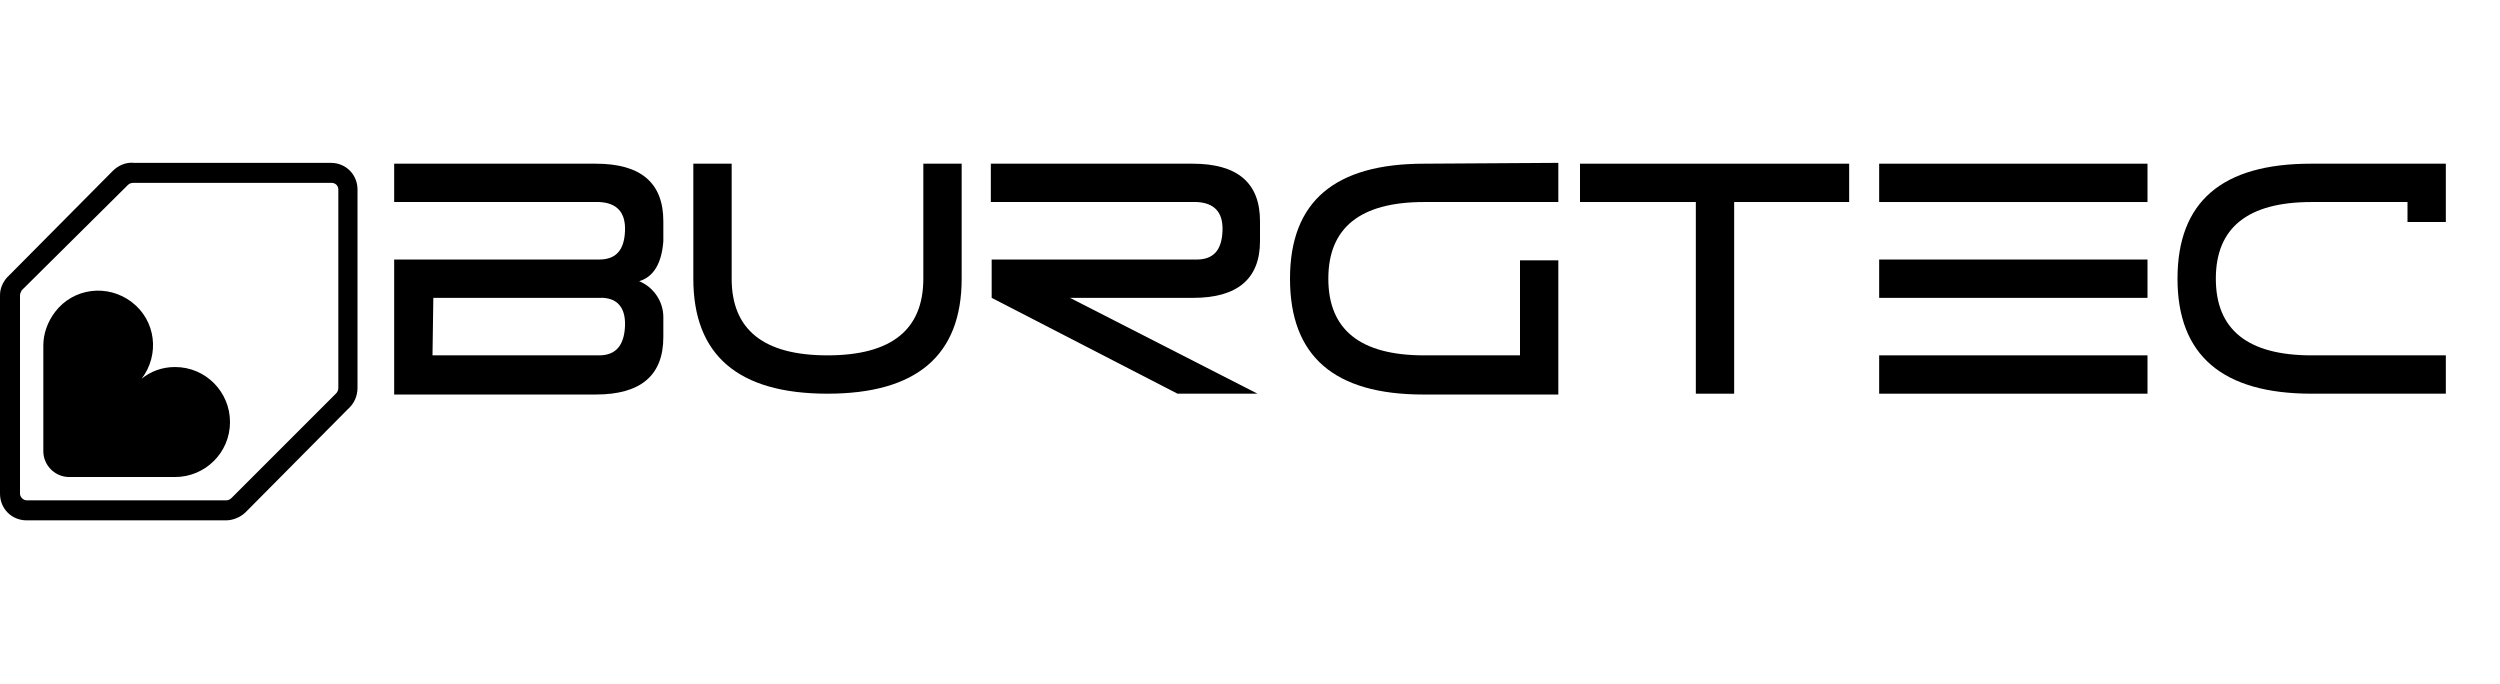 <svg version="1.1" id="Layer_1" xmlns="http://www.w3.org/2000/svg" xmlns:xlink="http://www.w3.org/1999/xlink" x="0px" y="0px"
	 viewBox="0 0 300 43" style="enable-background:new 0 0 300 43;" xml:space="preserve" height="103.413" width="377.947">
<g>
	<path class="st0" d="M47.3,23.1V11.6h24.6c2,0,3-1.1,3.1-3.4s-1-3.4-3.1-3.5H47.3V0.1h24.2c5.4,0,8.1,2.3,8.1,6.9v2.4
		c-0.2,2.7-1.2,4.3-2.9,4.8c1.7,0.7,2.9,2.4,2.9,4.3v2.4c0,4.6-2.7,6.9-8.1,6.9H47.3V23.1z M51.9,23.1h16.9h3.1c2,0,3-1.2,3.1-3.5
		s-1-3.5-3.1-3.4H69H52L51.9,23.1z"/>
	<path class="st0" d="M110.8,0.1h4.6v13.8c0,9.2-5.4,13.8-16.1,13.8s-16.1-4.6-16.1-13.8V0.1h4.6v13.8c0,6.1,3.8,9.2,11.5,9.2
		s11.5-3.1,11.5-9.2V7V0.1z"/>
	<path class="st0" d="M140.4,4.7h-21.5V0.1h24.2c5.4,0,8.1,2.3,8.1,6.9v2.4c0,4.5-2.7,6.8-8,6.8h-14.8l22.5,11.5h-9.6L119,16.2v-4.6
		h24.6c2,0,3-1.1,3.1-3.4s-1-3.4-3.1-3.5C143.6,4.7,140.4,4.7,140.4,4.7z"/>
	<path class="st0" d="M182.4,11.7h4.6v16.1h-16.2c-10.7,0-16-4.6-16-13.9s5.4-13.8,16.1-13.8L187,0v4.7h-16.1
		c-7.7,0-11.5,3.1-11.5,9.2s3.8,9.2,11.5,9.2h2.9h8.6L182.4,11.7z"/>
	<path class="st0" d="M189.7,0.1h32.2v4.6h-13.8v23h-4.6v-23h-13.9V0.1H189.7z"/>
	<path class="st0" d="M257.7,4.7h-32.2V0.1h32.2V4.7z M257.7,16.2h-32.2v-4.6h32.2V16.2z M257.7,23.1v4.6h-32.2v-4.6H257.7z"/>
	<path class="st0" d="M288.9,4.7h-11.5c-7.7,0-11.5,3.1-11.5,9.2s3.8,9.2,11.5,9.2h16.1v4.6h-16.1c-10.7,0-16.1-4.6-16.1-13.8
		s5.3-13.8,16-13.8h16.2v7h-4.6V4.7z"/>
</g>
<path class="st1" d="M16.1,0h23.6c1.8,0,3.2,1.4,3.2,3.2l0,0V27c0,1-0.4,1.9-1.2,2.6L29.5,41.9c-0.6,0.6-1.5,1-2.4,1H3.2
	c-1.8,0-3.2-1.4-3.2-3.2V15.9c0-0.8,0.3-1.5,0.8-2.1L13.5,1C14.2,0.3,15.1-0.1,16.1,0L16.1,0 M16,2.4c-0.3,0-0.5,0.1-0.7,0.3l0,0
	L2.6,15.3c-0.1,0.2-0.2,0.4-0.2,0.6v23.8c0,0.4,0.4,0.8,0.8,0.8h23.9c0.3,0,0.5-0.1,0.7-0.3l0,0l12.4-12.4l0.1-0.1
	c0.2-0.2,0.3-0.4,0.3-0.7V3.2c0-0.5-0.4-0.8-0.8-0.8H16z"/>
<path class="st1" d="M21,37.7c3.6,0,6.6-2.9,6.6-6.6c0-3.6-2.9-6.6-6.6-6.6c-1.5,0-2.9,0.5-4,1.4l0,0c2.2-2.9,1.7-7-1.2-9.2
	s-7-1.7-9.2,1.2c-0.9,1.2-1.4,2.6-1.4,4v12.7c0,1.7,1.4,3.1,3.1,3.1l0,0H21z"/>
</svg>
